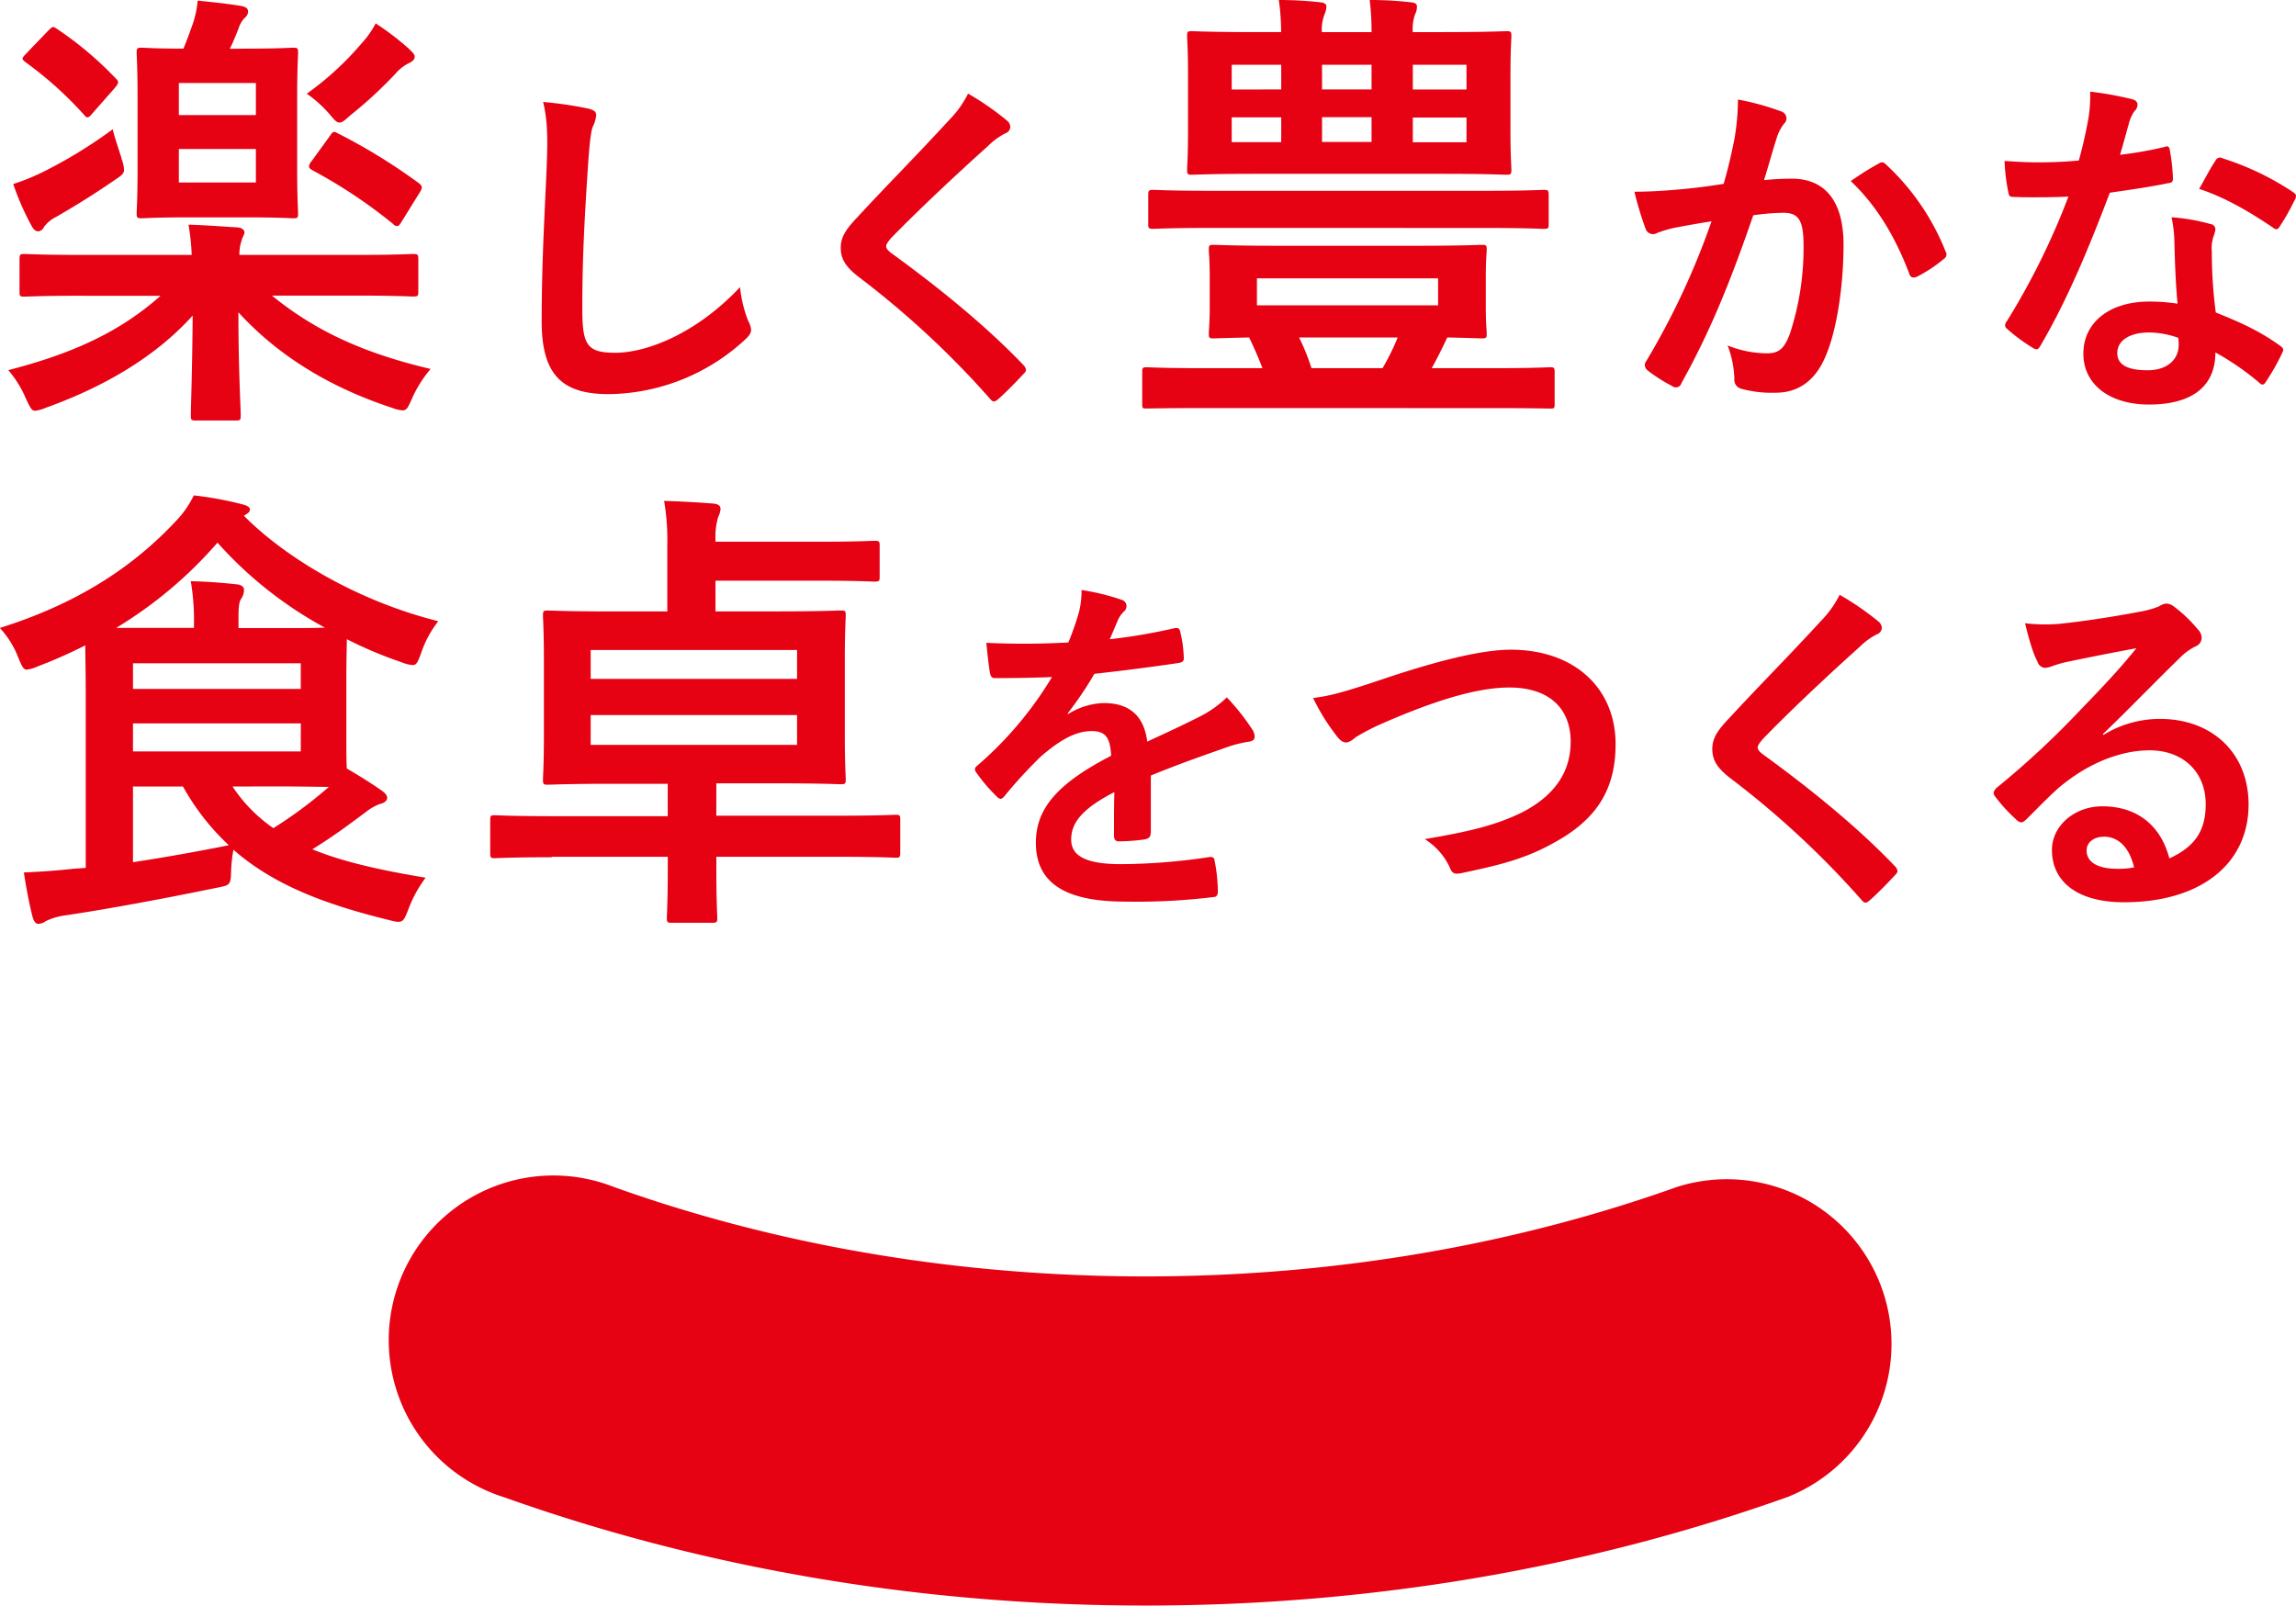 <svg xmlns="http://www.w3.org/2000/svg" viewBox="0 0 496.18 347.03"><defs><style>.cls-1{fill:#e60113;}</style></defs><g id="レイヤー_2" data-name="レイヤー 2"><g id="レイヤー_1-2" data-name="レイヤー 1"><path class="cls-1" d="M108.68,323.53h0c42.4,15.14,89.42,23.5,138.87,23.5s96.46-8.36,138.86-23.5a35.6,35.6,0,0,0-23.94-67c-34.51,12.33-73.53,19.36-114.93,19.36s-80.43-7-114.93-19.35a35.59,35.59,0,1,0-23.93,67Z"/><path class="cls-1" d="M18,63.92c-9,0-12.09.2-12.69.2-1,0-1.09-.1-1.09-1.09V56.09c0-1.09.1-1.19,1.09-1.19.59,0,3.67.2,12.69.2H41.43a50.13,50.13,0,0,0-.69-6.54c3.67.1,7.23.4,10.6.59,1,.1,1.49.59,1.49,1.09s-.5,1.09-.59,1.69a8.74,8.74,0,0,0-.5,3.17H76.62c8.92,0,12-.2,12.59-.2,1.09,0,1.19.1,1.19,1.19V63c0,1-.1,1.09-1.19,1.09-.59,0-3.67-.2-12.59-.2H58.77c9.71,7.93,20.42,12.59,34.29,15.86A25.9,25.9,0,0,0,89,86.22c-.79,1.78-1.09,2.48-2,2.48a8.17,8.17,0,0,1-2.38-.59c-13.88-4.56-24.88-11.6-33.1-20.61,0,12.69.5,20.22.5,22.3,0,1-.1,1.09-1.09,1.09H42.33c-1,0-1.09-.1-1.09-1.09,0-2,.3-9,.4-21.6C33.8,76.91,22.89,83.45,10,88.1a10.11,10.11,0,0,1-2.38.69c-.79,0-1.09-.69-2-2.58A23.25,23.25,0,0,0,1.79,80c13.87-3.57,24.08-8.23,32.9-16.06H18Zm8.22-29.73a8.3,8.3,0,0,1,.59,2.48c0,.89-.59,1.29-2.08,2.28-4.16,2.87-8.13,5.35-12.59,7.93A7.25,7.25,0,0,0,9.5,49.06,1.51,1.51,0,0,1,8.31,50c-.5,0-.89-.2-1.39-1a58,58,0,0,1-4.06-9.22A47.66,47.66,0,0,0,9.1,37.26a101.71,101.71,0,0,0,15.26-9.32C24.68,29.43,25.67,32.31,26.26,34.19ZM10.31,6.74c1.09-1.09,1.09-1.09,2-.5A75.14,75.14,0,0,1,25,16.94c.69.69.79.89-.2,2.08L20,24.47c-.89,1.09-1.19,1.19-1.88.3A79.88,79.88,0,0,0,5.55,13.47c-.4-.3-.69-.59-.69-.79s.3-.59.79-1.09Zm42.81,3.77c7.33,0,9.51-.2,10.21-.2,1,0,1.09.1,1.09,1.09,0,.59-.2,3.27-.2,9.51V36.67c0,6.14.2,8.82.2,9.42,0,1-.1,1.09-1.09,1.09-.69,0-2.87-.2-10.21-.2H40.83c-7.23,0-9.51.2-10.11.2-1.09,0-1.19-.1-1.19-1.09,0-.59.2-3.27.2-9.42V20.91c0-6.24-.2-8.92-.2-9.51,0-1,.1-1.09,1.19-1.09.5,0,2.68.2,8.92.2C40.43,8.63,41,7,41.72,5a22,22,0,0,0,1-4.86c3,.3,6.84.69,9.61,1.19.89.2,1.29.59,1.29,1.19a1.87,1.87,0,0,1-.79,1.39,6,6,0,0,0-1.29,2.28c-.59,1.49-1.19,3-1.88,4.36ZM38.65,17.94v6.94H55.3V17.94ZM55.3,32.21H38.65v7.23H55.3ZM78.19,9.32a20.28,20.28,0,0,0,3-4.26,58.25,58.25,0,0,1,7.14,5.45c.79.79,1.29,1.19,1.29,1.78S89,13.38,88.3,13.68a8.94,8.94,0,0,0-2.77,2.18A93.76,93.76,0,0,1,75.62,25c-1.09,1-1.68,1.49-2.28,1.49s-1.09-.59-2.18-1.88a26.77,26.77,0,0,0-4.86-4.36A64.93,64.93,0,0,0,78.19,9.32ZM71.26,29.43c.69-1.09.89-1.09,1.78-.59a124.33,124.33,0,0,1,17.54,10.8c.69.59.79.89.1,2l-3.87,6.24c-.4.69-.69,1-1,1a1.32,1.32,0,0,1-.89-.5,109,109,0,0,0-17.44-11.6c-.5-.3-.69-.5-.69-.79a1.71,1.71,0,0,1,.5-1.09Z"/><path class="cls-1" d="M127,23.44c1.31.31,1.85.69,1.85,1.46a7.4,7.4,0,0,1-.77,2.54c-.39,1.08-.69,3.47-1.08,9.41-.77,11.87-1.16,19.74-1.16,29.84,0,7.79.93,9.56,7.09,9.56,6.86,0,17.58-4.16,27-14.19a26.87,26.87,0,0,0,1.77,7.32,5,5,0,0,1,.62,1.85c0,.69-.31,1.31-1.54,2.39a44.08,44.08,0,0,1-29.22,11.57c-9.87,0-14.5-3.93-14.5-15.73,0-12.95.69-24.06,1.08-33.31.15-4.55.39-9.48-.77-14.11A84.23,84.23,0,0,1,127,23.44Z"/><path class="cls-1" d="M217.71,26.14a1.89,1.89,0,0,1,.62,1.23,1.54,1.54,0,0,1-1.08,1.46,14.54,14.54,0,0,0-3.7,2.7c-6.63,5.94-15.11,13.88-21.05,20-.69.85-1,1.31-1,1.7s.31.85,1,1.39c10,7.25,20.43,15.65,28.68,24.29a1.84,1.84,0,0,1,.54,1c0,.31-.15.54-.54.92-1.77,1.93-4,4.16-5.32,5.32-.46.39-.77.62-1.08.62s-.54-.23-.93-.69a194.5,194.5,0,0,0-28.07-26.06c-2.93-2.24-4.09-3.93-4.09-6.48s1.39-4.24,3.78-6.79c6.55-7.09,12.95-13.49,19.58-20.74a22.16,22.16,0,0,0,4.16-5.78A61.2,61.2,0,0,1,217.71,26.14Z"/><path class="cls-1" d="M260.13,88.2c-8.72,0-11.69.1-12.29.1-.89,0-1,0-1-1V80.47c0-1,.1-1.09,1-1.09.59,0,3.57.2,12.29.2h12.69c-.89-2.38-1.88-4.56-2.87-6.64-5,.1-7.14.2-7.63.2-1,0-1.09-.1-1.09-1.09,0-.69.2-2.08.2-5.75V59.76c0-3.77-.2-5-.2-5.75,0-1,.1-1.09,1.09-1.09.69,0,4.06.2,13.48.2h30.92c9.42,0,12.78-.2,13.48-.2,1,0,1.09.1,1.09,1.09,0,.59-.2,2-.2,5.75V66.3c0,3.67.2,5.15.2,5.75,0,1-.1,1.09-1.09,1.09-.5,0-2.68-.1-7.43-.2-1.09,2.28-2.18,4.56-3.37,6.64h13.38c8.72,0,11.6-.2,12.19-.2.89,0,1,.1,1,1.09v6.84c0,1-.1,1-1,1-.59,0-3.47-.1-12.19-.1Zm1.79-38.94c-9,0-12,.2-12.59.2-1.09,0-1.19-.1-1.19-1V42.23c0-1.09.1-1.19,1.19-1.19.59,0,3.57.2,12.59.2H321c9,0,12-.2,12.59-.2,1,0,1.09.1,1.09,1.19v6.24c0,.89-.1,1-1.09,1-.59,0-3.57-.2-12.59-.2ZM296.4,6.94A57.06,57.06,0,0,0,296,0a75.82,75.82,0,0,1,8.92.5c1,.1,1.29.4,1.29.89a3.46,3.46,0,0,1-.4,1.68,9.67,9.67,0,0,0-.5,3.87h6.44c9.71,0,13.18-.2,13.78-.2,1,0,1.09.1,1.09,1.09,0,.59-.2,2.77-.2,8.23V28.45c0,5.35.2,7.53.2,8.13,0,1.09-.1,1.19-1.09,1.19-.59,0-4.06-.2-13.78-.2H271.41c-9.71,0-13.18.2-13.87.2-.89,0-1-.1-1-1.19,0-.59.2-2.77.2-8.13V16.06c0-5.45-.2-7.53-.2-8.23,0-1,.1-1.09,1-1.09.69,0,4.16.2,13.87.2h5.45a49.3,49.3,0,0,0-.5-6.94,79,79,0,0,1,9,.5c.89.1,1.29.4,1.29.89a4.6,4.6,0,0,1-.4,1.68,9.18,9.18,0,0,0-.59,3.87ZM276.88,19.33V14h-10.7v5.35Zm0,11.39V25.37h-10.7v5.35Zm33.9,29.44H271.63V66h39.15Zm-12,19.42a50.94,50.94,0,0,0,3.27-6.64H280.74a47,47,0,0,1,2.68,6.64ZM285.7,19.33h10.7V14H285.7Zm10.7,6H285.7v5.35h10.7ZM305.32,14v5.35h11.6V14Zm11.6,11.4h-11.6v5.35h11.6Z"/><path class="cls-1" d="M374.82,30.07a52,52,0,0,0,.77-8.56,57.14,57.14,0,0,1,9.25,2.54,1.62,1.62,0,0,1,1.23,1.54,1.6,1.6,0,0,1-.54,1.16A9.62,9.62,0,0,0,384,29.68c-1,3.16-1.77,6-2.78,9.25a58.44,58.44,0,0,1,6-.31c7.25,0,11.18,4.93,11.18,14.26,0,9.1-1.54,19.2-4.16,24.75-2.24,4.93-5.94,7.25-10.41,7.25A25.1,25.1,0,0,1,376.2,84a2,2,0,0,1-1.39-2.16,22.2,22.2,0,0,0-1.46-7.17,23.16,23.16,0,0,0,8.48,1.7c2.54,0,3.7-.93,4.93-4.09a59.37,59.37,0,0,0,3-19.12c0-5.47-1-7.17-4.39-7.17a50.9,50.9,0,0,0-6.48.54c-5.09,14.8-9.48,25.44-15.5,36.24a1.26,1.26,0,0,1-2,.69,34.74,34.74,0,0,1-5.32-3.39,1.61,1.61,0,0,1-.62-1.16,1.46,1.46,0,0,1,.31-.85,162.49,162.49,0,0,0,14.11-30.22c-3,.46-5.47.92-7.56,1.31a23.56,23.56,0,0,0-4.24,1.23,1.69,1.69,0,0,1-2.47-1,71.59,71.59,0,0,1-2.39-7.94c3.39,0,6.79-.23,10.18-.54s6.09-.69,9.1-1.16C373.74,35.39,374.28,32.69,374.82,30.07Zm31.38,5.17c.54-.31.92-.15,1.46.39a51.51,51.51,0,0,1,12.8,18.74,1.1,1.1,0,0,1-.31,1.54,31.6,31.6,0,0,1-5.78,3.85c-.77.39-1.54.31-1.77-.62-3.08-8.1-7.09-14.73-12.64-20A64.82,64.82,0,0,1,406.2,35.24Z"/><path class="cls-1" d="M467.74,31.77c.69-.23,1-.23,1.16.62a41.65,41.65,0,0,1,.69,6.25c0,.69-.31.85-.92.93-4.16.85-7.94,1.39-12.72,2.08-4.93,13-9.48,23.67-15,33.08-.31.54-.54.77-.85.77a2,2,0,0,1-.92-.39,37.05,37.05,0,0,1-5.32-3.93c-.39-.31-.54-.54-.54-.85a1.5,1.5,0,0,1,.39-.93A155.84,155.84,0,0,0,447,42.49c-2.93.15-5.32.15-7.71.15-1.7,0-2.31,0-4.24-.08-.77,0-.92-.23-1.08-1.23a39.43,39.43,0,0,1-.77-6.55c3.16.23,4.93.31,7.17.31,3,0,5.32-.08,8.87-.39.92-3.24,1.46-5.86,2-8.64a30,30,0,0,0,.46-6.25,71.35,71.35,0,0,1,9,1.62c.77.15,1.23.62,1.23,1.16a1.92,1.92,0,0,1-.69,1.47,8.52,8.52,0,0,0-1.23,2.85c-.54,1.85-1.16,4.24-1.85,6.55A82.67,82.67,0,0,0,467.74,31.77Zm2.16,20.66a26.67,26.67,0,0,0-.62-5.47,42,42,0,0,1,8.4,1.46,1.18,1.18,0,0,1,1.08,1.23,9.59,9.59,0,0,1-.46,1.62,7.93,7.93,0,0,0-.31,3.16,100.26,100.26,0,0,0,.85,13.11c5.55,2.24,9.33,3.93,13.88,7.17.77.54.85.85.46,1.62a48.17,48.17,0,0,1-3.55,6.25c-.23.39-.46.54-.69.54s-.46-.15-.77-.46a57.31,57.31,0,0,0-9.41-6.48c0,7.71-5.55,11.26-14.34,11.26-8.48,0-14.19-4.32-14.19-11s5.55-11.26,14.26-11.26a40.45,40.45,0,0,1,6.09.46C470.13,60.76,470,56.06,469.9,52.43Zm-5.48,19.43c-3.85,0-6.86,1.54-6.86,4.47,0,2.47,2.16,3.7,6.55,3.7,4.16,0,6.71-2.24,6.71-5.47a8.55,8.55,0,0,0-.08-1.54A19.54,19.54,0,0,0,464.42,71.86Zm14.34-37.08a1.08,1.08,0,0,1,1.62-.54,60,60,0,0,1,15.11,7.25c.46.31.69.54.69.85a1.89,1.89,0,0,1-.31.93A46.53,46.53,0,0,1,492.63,49c-.23.39-.46.54-.69.54a1.06,1.06,0,0,1-.69-.31c-4.55-3.08-10.1-6.48-16-8.4C476.6,38.48,477.76,36.16,478.76,34.78Z"/><path class="cls-1" d="M18.53,150c0-4.86-.1-8.32-.1-10.51a107.12,107.12,0,0,1-10.31,4.56,8.56,8.56,0,0,1-2.28.69c-.79,0-1.09-.69-1.88-2.58a19.88,19.88,0,0,0-4-6.44c16.85-5.25,28.84-13.28,37.86-22.89a21.52,21.52,0,0,0,4.06-5.75A73.61,73.61,0,0,1,52.33,109c.89.2,1.68.59,1.68,1.09s-.3.79-1,1.19l-.3.2c8.72,8.82,24.18,18.33,42,22.79A23.45,23.45,0,0,0,91,141.17c-.69,1.88-1,2.58-1.78,2.58a7.57,7.57,0,0,1-2.38-.59,90,90,0,0,1-11.89-5c0,1.49-.1,4.06-.1,8.23v12.88c0,3.07,0,5.25.1,6.84,2.87,1.68,5.25,3.17,7.53,4.76.69.5,1.19,1,1.19,1.59s-.59,1.09-1.49,1.29A10.72,10.72,0,0,0,79,175.57c-3.37,2.48-6.64,5-11.5,8,6.74,2.77,15,4.56,24.48,6.14a27.3,27.3,0,0,0-3.77,6.94c-1.09,2.77-1.19,3-4.26,2.18-14.17-3.47-25-7.73-33.5-15.16a30.59,30.59,0,0,0-.5,4.36c-.1,3.27-.1,3.27-3.17,3.87-12.09,2.48-23.88,4.66-33,6a13.8,13.8,0,0,0-3.87,1.19,2.84,2.84,0,0,1-1.68.59c-.5,0-.89-.5-1.19-1.49-.69-2.68-1.39-6.34-1.88-9.61,4.26-.2,7-.4,10.6-.79l2.77-.2V150Zm23.39-14.27v-.79a50.21,50.21,0,0,0-.69-9.32c3.67.1,6.44.3,10,.69,1,.1,1.49.59,1.49,1.09a3.17,3.17,0,0,1-.59,2c-.5.79-.59,1.78-.59,4.36v2H60c4.66,0,7.93,0,10.21-.1A86,86,0,0,1,47,117.29a91.73,91.73,0,0,1-21.9,18.43H41.92Zm-13.18,7.63v5.55H65v-5.55Zm36.27,13H28.74v6.05H65Zm-36.27,30c6.54-1,13.28-2.18,20.71-3.67A51.46,51.46,0,0,1,39.54,170H28.74ZM50.25,170a33.23,33.23,0,0,0,8.82,9,93.69,93.69,0,0,0,12-8.92c-2.28,0-5.85-.1-11.1-.1Z"/><path class="cls-1" d="M119.23,185.29c-8.72,0-11.69.2-12.29.2-.89,0-1-.1-1-1.19v-7c0-1,.1-1.09,1-1.09.59,0,3.57.2,12.29.2H144.3v-7H132.21c-9.61,0-13.08.2-13.78.2-1,0-1.09-.1-1.09-1.09,0-.59.2-3.27.2-9.42V142.47c0-6.05-.2-8.72-.2-9.42,0-1,.1-1.09,1.09-1.09.69,0,4.16.2,13.78.2h12V117.69a50,50,0,0,0-.69-9.42c3.67.1,7.14.3,10.8.59.89.1,1.39.5,1.39,1.09a4.65,4.65,0,0,1-.5,1.78,15,15,0,0,0-.59,4.86v.5h22c9,0,11.69-.2,12.29-.2,1.09,0,1.19.1,1.19,1.09v6.64c0,1-.1,1.09-1.19,1.09-.59,0-3.27-.2-12.29-.2h-22v6.64h13.18c9.71,0,13.18-.2,13.78-.2,1.09,0,1.19.1,1.19,1.09,0,.69-.2,3.37-.2,9.42V159c0,6.14.2,8.82.2,9.42,0,1-.1,1.09-1.19,1.09-.59,0-4.06-.2-13.78-.2h-13v7h26.46c8.72,0,11.69-.2,12.29-.2.89,0,1,.1,1,1.09v7c0,1.09-.1,1.19-1,1.19-.59,0-3.57-.2-12.29-.2H154.81v3.17c0,6.44.2,9.51.2,10,0,1-.1,1.09-1.19,1.09H145.2c-1,0-1.09-.1-1.09-1.09,0-.59.2-3.57.2-10v-3.17H119.23Zm8.42-44.8v6.24h44.6v-6.24Zm44.6,14.07h-44.6V161h44.6Z"/><path class="cls-1" d="M248.67,180.07c0,.85-.46,1.23-1.46,1.39a42.32,42.32,0,0,1-5.47.39c-.69,0-1-.46-1-1.23,0-2.78,0-6.63.08-9.41-6.86,3.55-9.33,6.55-9.33,10.25,0,3.24,2.62,5.32,10.72,5.32a131.62,131.62,0,0,0,19.2-1.54c.69-.08,1,.15,1.08.85a34.94,34.94,0,0,1,.69,6.32c.08.93-.23,1.47-.85,1.47a136.83,136.83,0,0,1-19.12,1c-12.64,0-19.35-3.78-19.35-12.72,0-7.4,4.63-12.8,16.27-18.81-.23-3.93-1.16-5.47-4.63-5.32-3.62.15-7.09,2.47-10.64,5.55a103.81,103.81,0,0,0-7.71,8.4c-.39.46-.62.69-.93.69a1.54,1.54,0,0,1-.85-.54A36.46,36.46,0,0,1,211,167a1.28,1.28,0,0,1-.31-.69c0-.31.15-.54.54-.85a78.66,78.66,0,0,0,16.11-19.12c-3.62.15-7.79.23-12.34.23-.69,0-.93-.39-1.08-1.23-.23-1.23-.54-4.09-.77-6.4a169.13,169.13,0,0,0,17.73-.08,58.62,58.62,0,0,0,2.31-6.63,18.67,18.67,0,0,0,.54-4.7,48.74,48.74,0,0,1,8.79,2.16,1.37,1.37,0,0,1,.92,1.31,1.48,1.48,0,0,1-.54,1.16,6,6,0,0,0-1.31,1.85c-.46,1.08-.85,2.08-1.77,4.16a123.81,123.81,0,0,0,14-2.39c.85-.15,1.08.08,1.23.77a25.93,25.93,0,0,1,.77,5.55c.08.77-.23,1.08-1.31,1.23-5.78.85-12.41,1.7-18,2.31a79.51,79.51,0,0,1-5.78,8.56l.08.15a15.34,15.34,0,0,1,7.71-2.39c5.09,0,8.64,2.31,9.41,8.33,3-1.39,7.4-3.39,11.33-5.4a23.39,23.39,0,0,0,5.86-4.16,48,48,0,0,1,5.4,6.79,3.06,3.06,0,0,1,.62,1.7c0,.62-.38.93-1.16,1.08a24.46,24.46,0,0,0-4.7,1.16c-5,1.77-10,3.47-16.58,6.17v12.4Z"/><path class="cls-1" d="M298.71,146.83c11.87-4,21.51-6.4,27.76-6.4,13.8,0,22.67,8.33,22.67,20.43,0,10.1-4.39,16.5-13.57,21.43-6.48,3.62-12.49,4.86-19.58,6.4-1.54.31-2.16.23-2.7-1.23a14.24,14.24,0,0,0-5.4-6.09c10.18-1.7,15.65-3.16,20.9-5.71,6.55-3.32,10.64-8.25,10.64-15.34,0-7.25-4.7-11.72-13.26-11.72-6.94,0-16.11,2.78-27.83,7.94a47.38,47.38,0,0,0-5.32,2.78c-1.08.93-1.7,1.16-2.08,1.16-.77,0-1.39-.46-2.24-1.62a44.19,44.19,0,0,1-4.93-8C287.15,150.46,290,149.76,298.71,146.83Z"/><path class="cls-1" d="M406.05,134.42a1.93,1.93,0,0,1,.62,1.23,1.53,1.53,0,0,1-1.08,1.46,14.71,14.71,0,0,0-3.7,2.7c-6.63,5.94-15.11,13.88-21.05,20.05-.69.85-1,1.31-1,1.7s.31.85,1,1.39c10,7.25,20.43,15.65,28.68,24.29a1.84,1.84,0,0,1,.54,1c0,.31-.15.54-.54.92-1.77,1.93-4,4.16-5.32,5.32-.46.39-.77.62-1.08.62s-.54-.23-.92-.69a194.5,194.5,0,0,0-28.07-26.06c-2.93-2.24-4.09-3.93-4.09-6.48s1.39-4.24,3.78-6.79c6.55-7.09,12.95-13.49,19.58-20.74a22.16,22.16,0,0,0,4.16-5.78A61.64,61.64,0,0,1,406.05,134.42Z"/><path class="cls-1" d="M454.55,158.86a23.18,23.18,0,0,1,12.26-3.47c11.26,0,19.12,7.4,19.12,18.5,0,12.88-10.41,21.13-26.91,21.13-9.71,0-15.58-4.16-15.58-11.33,0-5.17,4.86-9.41,10.87-9.41,7.25,0,12.57,3.85,14.5,11.26,5.4-2.47,7.86-5.86,7.86-11.72,0-7-4.93-11.64-12.11-11.64-6.4,0-13.49,2.85-19.74,8.17-2.24,2-4.39,4.24-6.71,6.55-.54.54-.92.85-1.31.85a1.92,1.92,0,0,1-1.16-.69,34.52,34.52,0,0,1-4.55-5c-.46-.62-.23-1.16.38-1.77a186.16,186.16,0,0,0,18.27-17c4.78-4.93,8.4-8.79,11.95-13.18-4.63.85-10.1,1.93-14.88,2.93a24.21,24.21,0,0,0-3.24.92,5.91,5.91,0,0,1-1.54.39,1.77,1.77,0,0,1-1.7-1.31c-.92-1.77-1.62-3.93-2.7-8.33a36.57,36.57,0,0,0,7.17.15c4.7-.46,11.49-1.47,17.5-2.62a20.34,20.34,0,0,0,4.24-1.16,4.07,4.07,0,0,1,1.46-.62,2.72,2.72,0,0,1,1.77.62,29.5,29.5,0,0,1,5.17,4.93,2.65,2.65,0,0,1,.85,1.85,2,2,0,0,1-1.31,1.85,12.47,12.47,0,0,0-3.39,2.47c-5.63,5.47-10.79,10.87-16.65,16.5Zm.08,22c-2.24,0-3.7,1.31-3.7,2.93,0,2.39,2.08,4,6.71,4a17,17,0,0,0,3.55-.31C460.18,183.23,457.87,180.84,454.63,180.84Z"/></g></g></svg>